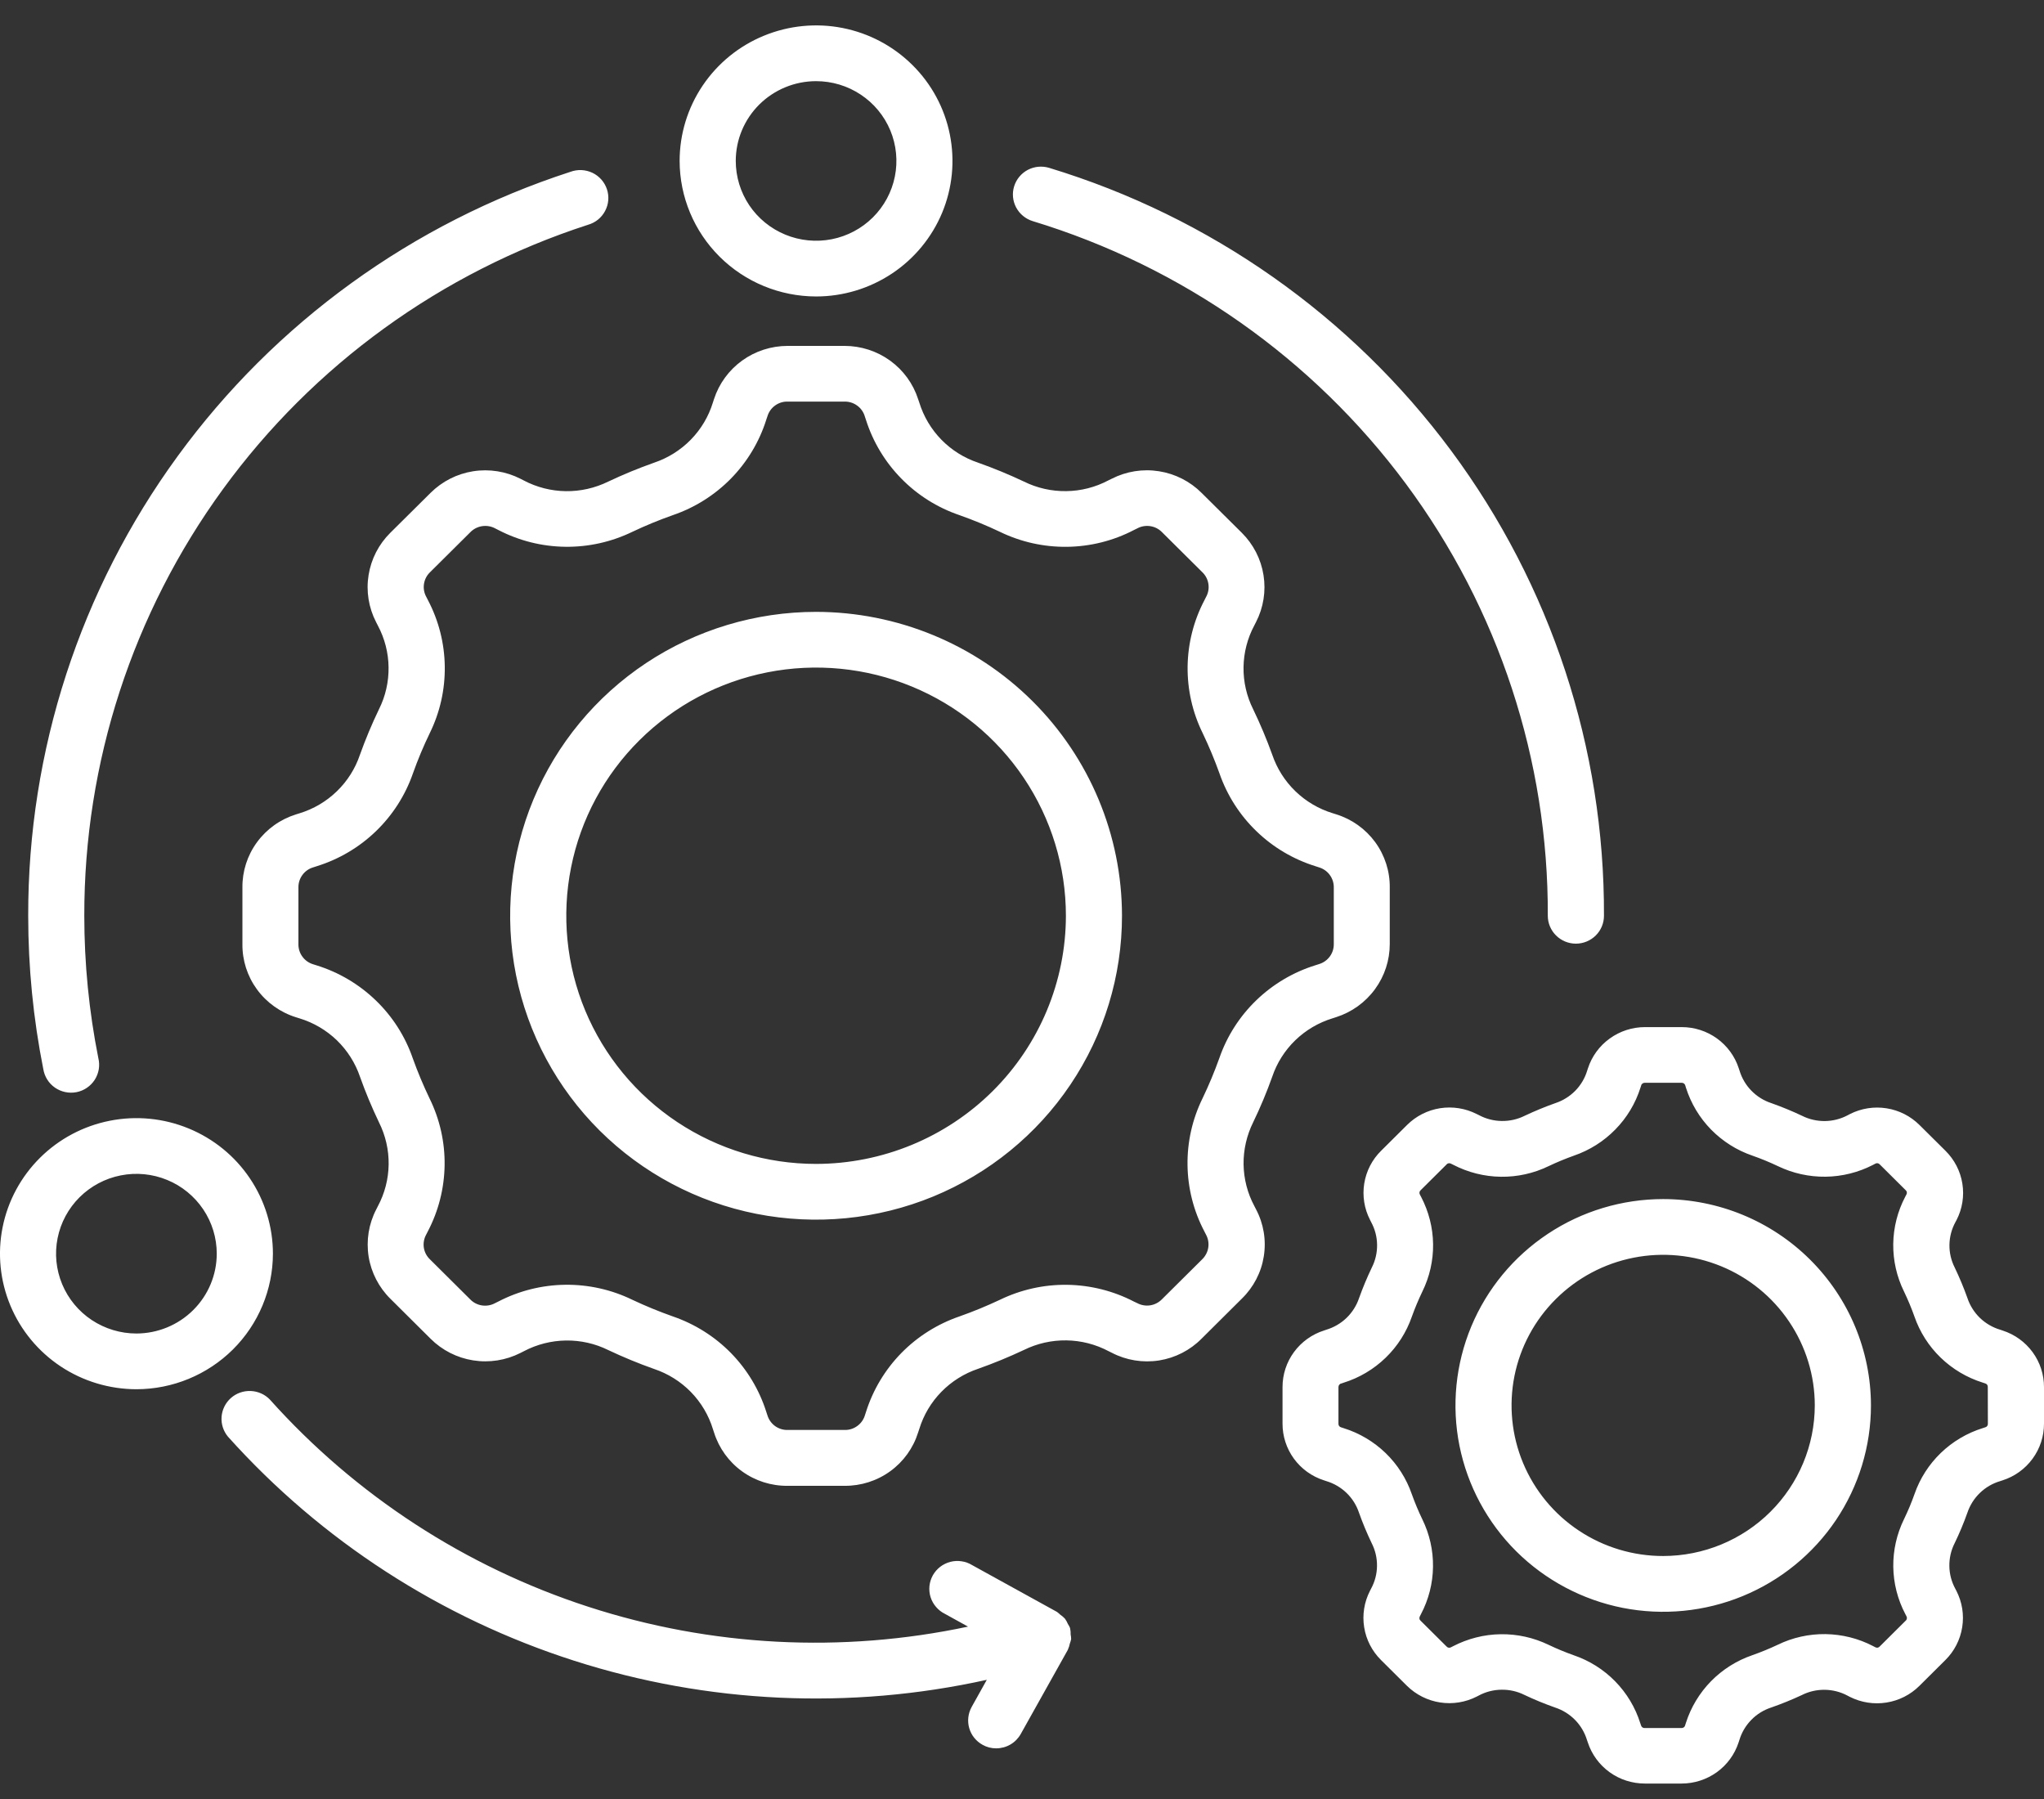 <svg width="50" height="44" viewBox="0 0 50 44" fill="none" xmlns="http://www.w3.org/2000/svg">
<rect x="0" y="0" width="50" height="44" fill="#333333" stroke="none"/>
<path d="M31.121 26.335C31.235 25.997 31.428 25.692 31.685 25.443C31.941 25.195 32.254 25.011 32.596 24.906L32.686 24.877C33.068 24.755 33.4 24.515 33.635 24.193C33.871 23.871 33.997 23.483 33.996 23.086V21.708C34.001 21.309 33.875 20.919 33.639 20.596C33.402 20.273 33.068 20.035 32.684 19.916L32.601 19.89C32.258 19.785 31.945 19.601 31.688 19.352C31.431 19.104 31.237 18.798 31.122 18.46C30.986 18.082 30.83 17.711 30.655 17.348C30.495 17.029 30.414 16.676 30.419 16.319C30.424 15.962 30.514 15.612 30.683 15.296L30.724 15.216C30.906 14.862 30.971 14.459 30.908 14.067C30.846 13.674 30.659 13.311 30.376 13.03L29.393 12.055C29.111 11.773 28.746 11.588 28.352 11.526C27.957 11.463 27.552 11.527 27.197 11.708L27.111 11.75C26.794 11.918 26.441 12.008 26.082 12.012C25.723 12.017 25.368 11.937 25.047 11.778C24.681 11.605 24.307 11.451 23.926 11.316C23.585 11.202 23.277 11.009 23.027 10.753C22.777 10.497 22.592 10.185 22.487 9.844L22.459 9.762C22.337 9.383 22.096 9.053 21.772 8.819C21.448 8.585 21.058 8.46 20.658 8.46H19.269C18.868 8.46 18.478 8.585 18.154 8.819C17.83 9.053 17.589 9.383 17.466 9.761L17.438 9.847C17.333 10.188 17.148 10.499 16.897 10.755C16.647 11.01 16.339 11.203 15.999 11.317C15.618 11.452 15.243 11.606 14.878 11.779C14.556 11.937 14.2 12.018 13.84 12.013C13.481 12.008 13.128 11.918 12.81 11.75L12.732 11.71C12.376 11.529 11.97 11.464 11.575 11.526C11.179 11.588 10.814 11.774 10.531 12.056L9.549 13.03C9.265 13.31 9.079 13.673 9.016 14.066C8.953 14.458 9.017 14.86 9.199 15.214L9.242 15.298C9.41 15.613 9.501 15.963 9.505 16.32C9.51 16.676 9.43 17.029 9.27 17.348C9.095 17.711 8.94 18.083 8.804 18.462C8.69 18.799 8.497 19.105 8.24 19.353C7.984 19.602 7.671 19.786 7.329 19.891L7.239 19.919C6.856 20.039 6.522 20.277 6.286 20.6C6.05 20.922 5.925 21.312 5.93 21.71V23.088C5.925 23.488 6.051 23.878 6.287 24.2C6.524 24.523 6.859 24.762 7.243 24.881L7.326 24.907C7.669 25.011 7.982 25.195 8.24 25.443C8.497 25.692 8.691 25.998 8.806 26.335C8.941 26.715 9.097 27.087 9.271 27.451C9.431 27.771 9.512 28.124 9.507 28.481C9.502 28.838 9.411 29.189 9.242 29.504L9.202 29.583C9.019 29.937 8.955 30.339 9.017 30.732C9.08 31.124 9.267 31.487 9.551 31.767L10.533 32.743C10.815 33.024 11.179 33.21 11.574 33.272C11.969 33.335 12.374 33.271 12.73 33.091L12.815 33.048C13.132 32.881 13.485 32.791 13.844 32.786C14.203 32.781 14.558 32.861 14.879 33.02C15.245 33.193 15.619 33.347 16 33.482C16.34 33.596 16.648 33.788 16.899 34.044C17.149 34.3 17.334 34.611 17.439 34.952L17.468 35.04C17.588 35.42 17.828 35.752 18.152 35.986C18.477 36.221 18.869 36.345 19.27 36.34H20.658C21.059 36.344 21.452 36.219 21.776 35.984C22.101 35.749 22.34 35.416 22.459 35.035L22.488 34.948C22.593 34.607 22.778 34.296 23.028 34.041C23.279 33.785 23.587 33.592 23.927 33.478C24.308 33.343 24.682 33.189 25.048 33.017C25.37 32.858 25.726 32.778 26.085 32.783C26.445 32.788 26.798 32.878 27.116 33.046L27.195 33.085C27.55 33.27 27.956 33.336 28.353 33.274C28.749 33.211 29.114 33.024 29.395 32.739L30.377 31.763C30.664 31.484 30.853 31.121 30.915 30.727C30.978 30.333 30.911 29.929 30.724 29.576L30.684 29.498C30.515 29.183 30.425 28.832 30.42 28.475C30.416 28.119 30.497 27.766 30.656 27.446C30.831 27.084 30.986 26.713 31.121 26.335ZM29.828 25.878C29.708 26.213 29.571 26.541 29.417 26.862C29.167 27.37 29.041 27.93 29.049 28.496C29.056 29.062 29.198 29.619 29.462 30.12L29.502 30.198C29.555 30.296 29.573 30.407 29.556 30.516C29.539 30.624 29.486 30.724 29.407 30.801L28.424 31.777C28.347 31.856 28.246 31.909 28.136 31.926C28.026 31.943 27.913 31.923 27.815 31.87L27.736 31.833C27.232 31.572 26.673 31.432 26.104 31.424C25.535 31.416 24.972 31.542 24.46 31.79C24.137 31.942 23.807 32.078 23.47 32.197C22.932 32.382 22.445 32.688 22.048 33.093C21.651 33.499 21.356 33.99 21.185 34.53L21.157 34.616C21.125 34.722 21.059 34.814 20.969 34.878C20.88 34.943 20.771 34.977 20.66 34.974H19.269C19.158 34.977 19.05 34.943 18.96 34.879C18.871 34.814 18.805 34.722 18.773 34.617L18.744 34.529C18.573 33.99 18.277 33.498 17.881 33.093C17.484 32.688 16.997 32.382 16.459 32.197C16.122 32.078 15.791 31.942 15.468 31.79C14.957 31.541 14.394 31.416 13.825 31.423C13.256 31.43 12.697 31.57 12.192 31.832L12.107 31.874C12.01 31.926 11.898 31.945 11.788 31.928C11.678 31.911 11.578 31.859 11.501 31.779L10.518 30.802C10.438 30.726 10.385 30.626 10.368 30.517C10.351 30.408 10.371 30.296 10.423 30.2L10.464 30.12C10.727 29.619 10.868 29.064 10.876 28.498C10.884 27.933 10.758 27.374 10.508 26.866C10.354 26.545 10.216 26.216 10.096 25.881C9.911 25.346 9.602 24.862 9.193 24.468C8.785 24.074 8.289 23.78 7.745 23.611L7.662 23.585C7.555 23.553 7.461 23.487 7.396 23.396C7.33 23.306 7.297 23.197 7.3 23.086V21.708C7.298 21.598 7.331 21.491 7.396 21.402C7.46 21.313 7.552 21.247 7.658 21.215L7.748 21.186C8.292 21.017 8.788 20.724 9.197 20.329C9.605 19.935 9.915 19.451 10.101 18.916C10.22 18.581 10.357 18.253 10.512 17.933C10.762 17.425 10.888 16.866 10.88 16.3C10.873 15.735 10.732 15.18 10.469 14.679L10.426 14.595C10.373 14.498 10.354 14.386 10.372 14.278C10.389 14.169 10.442 14.069 10.522 13.993L11.504 13.018C11.581 12.938 11.683 12.886 11.793 12.869C11.903 12.852 12.016 12.871 12.114 12.924L12.193 12.964C12.697 13.225 13.256 13.366 13.825 13.373C14.394 13.381 14.957 13.255 15.469 13.007C15.792 12.854 16.122 12.718 16.46 12.599C16.998 12.415 17.485 12.108 17.882 11.703C18.278 11.298 18.574 10.806 18.744 10.267L18.773 10.181C18.805 10.075 18.87 9.983 18.96 9.918C19.05 9.853 19.158 9.819 19.269 9.822H20.658C20.769 9.82 20.878 9.854 20.968 9.92C21.058 9.985 21.124 10.078 21.155 10.185L21.182 10.266C21.353 10.806 21.649 11.298 22.046 11.703C22.443 12.109 22.93 12.415 23.469 12.599C23.806 12.718 24.137 12.854 24.459 13.007C24.971 13.256 25.533 13.381 26.102 13.374C26.672 13.367 27.231 13.227 27.735 12.965L27.822 12.922C27.919 12.87 28.031 12.852 28.14 12.869C28.25 12.886 28.35 12.938 28.427 13.018L29.409 13.993C29.489 14.069 29.542 14.169 29.559 14.278C29.577 14.387 29.558 14.499 29.505 14.596L29.464 14.677C29.2 15.178 29.059 15.734 29.051 16.3C29.044 16.866 29.17 17.425 29.421 17.934C29.574 18.254 29.711 18.582 29.831 18.917C30.017 19.452 30.326 19.936 30.735 20.33C31.143 20.725 31.639 21.018 32.182 21.187L32.265 21.214C32.372 21.246 32.465 21.311 32.53 21.401C32.595 21.49 32.629 21.598 32.627 21.708V23.086C32.629 23.196 32.596 23.303 32.531 23.392C32.466 23.481 32.374 23.547 32.269 23.579L32.178 23.608C31.635 23.777 31.139 24.071 30.731 24.465C30.323 24.859 30.013 25.343 29.828 25.878ZM19.963 14.965C18.483 14.965 17.036 15.401 15.805 16.217C14.575 17.034 13.615 18.195 13.049 19.553C12.483 20.911 12.334 22.406 12.623 23.848C12.912 25.29 13.625 26.614 14.671 27.654C15.718 28.693 17.051 29.401 18.503 29.688C19.955 29.974 21.459 29.827 22.827 29.265C24.194 28.702 25.363 27.75 26.185 26.527C27.008 25.305 27.446 23.868 27.446 22.398C27.444 20.427 26.655 18.538 25.252 17.144C23.849 15.751 21.947 14.967 19.963 14.965ZM19.963 28.467C18.754 28.467 17.573 28.111 16.568 27.444C15.563 26.777 14.78 25.829 14.317 24.72C13.855 23.611 13.734 22.39 13.97 21.213C14.205 20.035 14.787 18.954 15.642 18.105C16.497 17.256 17.586 16.678 18.771 16.444C19.956 16.21 21.185 16.33 22.302 16.79C23.418 17.249 24.373 18.027 25.044 19.026C25.715 20.024 26.074 21.197 26.074 22.398C26.072 24.007 25.427 25.549 24.282 26.687C23.136 27.825 21.583 28.465 19.963 28.467ZM48.99 32.543L48.931 32.523C48.744 32.468 48.573 32.368 48.433 32.234C48.294 32.099 48.188 31.932 48.127 31.748C48.037 31.495 47.933 31.247 47.817 31.004C47.729 30.831 47.684 30.64 47.687 30.446C47.69 30.252 47.74 30.062 47.833 29.891L47.861 29.839C48.002 29.565 48.052 29.253 48.003 28.949C47.955 28.645 47.81 28.364 47.59 28.146L46.956 27.517C46.737 27.299 46.455 27.155 46.149 27.107C45.843 27.058 45.53 27.108 45.254 27.247L45.201 27.275C45.029 27.367 44.838 27.416 44.643 27.419C44.448 27.421 44.255 27.377 44.081 27.29C43.837 27.174 43.587 27.072 43.332 26.981C43.147 26.921 42.98 26.817 42.844 26.678C42.708 26.54 42.608 26.37 42.552 26.185L42.533 26.128C42.438 25.835 42.251 25.58 42.001 25.399C41.75 25.218 41.448 25.121 41.138 25.121H40.24C39.929 25.121 39.627 25.219 39.376 25.401C39.124 25.582 38.938 25.838 38.843 26.132L38.826 26.184C38.77 26.37 38.67 26.539 38.534 26.678C38.398 26.816 38.23 26.92 38.045 26.981C37.791 27.071 37.542 27.174 37.298 27.289C37.124 27.376 36.93 27.42 36.735 27.417C36.54 27.415 36.348 27.365 36.176 27.273L36.123 27.247C35.847 27.107 35.533 27.057 35.227 27.105C34.921 27.153 34.638 27.297 34.419 27.515L33.785 28.145C33.565 28.361 33.421 28.642 33.372 28.945C33.323 29.249 33.372 29.56 33.513 29.834L33.541 29.89C33.634 30.061 33.684 30.251 33.686 30.444C33.689 30.638 33.645 30.829 33.557 31.002C33.441 31.245 33.337 31.493 33.246 31.747C33.184 31.931 33.079 32.098 32.938 32.234C32.798 32.369 32.626 32.468 32.439 32.524L32.389 32.541C32.093 32.635 31.836 32.82 31.653 33.069C31.47 33.318 31.372 33.619 31.373 33.927V34.819C31.372 35.127 31.47 35.427 31.651 35.676C31.833 35.925 32.089 36.11 32.384 36.205L32.444 36.225C32.631 36.281 32.8 36.38 32.94 36.515C33.079 36.649 33.183 36.816 33.244 36.999C33.334 37.252 33.438 37.5 33.554 37.743C33.642 37.916 33.687 38.107 33.684 38.301C33.682 38.495 33.632 38.686 33.539 38.856L33.512 38.909C33.371 39.183 33.321 39.495 33.37 39.799C33.418 40.103 33.563 40.384 33.782 40.601L34.416 41.231C34.637 41.449 34.922 41.592 35.229 41.639C35.537 41.686 35.851 41.635 36.128 41.493L36.172 41.47C36.344 41.378 36.535 41.329 36.73 41.327C36.925 41.324 37.118 41.368 37.292 41.455C37.536 41.571 37.786 41.673 38.041 41.763C38.226 41.824 38.394 41.928 38.53 42.067C38.666 42.206 38.766 42.376 38.822 42.562L38.84 42.614C38.935 42.907 39.122 43.163 39.373 43.344C39.623 43.525 39.926 43.622 40.236 43.622H41.134C41.444 43.622 41.745 43.525 41.996 43.345C42.247 43.164 42.433 42.91 42.529 42.617L42.548 42.559C42.604 42.373 42.704 42.204 42.84 42.065C42.975 41.926 43.143 41.822 43.328 41.762C43.582 41.673 43.832 41.572 44.076 41.458C44.248 41.371 44.44 41.327 44.633 41.329C44.827 41.331 45.018 41.379 45.188 41.469L45.251 41.502C45.528 41.641 45.841 41.69 46.146 41.641C46.452 41.593 46.734 41.45 46.953 41.232L47.587 40.602C47.807 40.385 47.951 40.103 47.999 39.799C48.048 39.495 47.998 39.184 47.857 38.909L47.83 38.857C47.737 38.686 47.687 38.496 47.685 38.302C47.682 38.109 47.726 37.917 47.814 37.744C47.931 37.502 48.035 37.254 48.125 37.001C48.187 36.816 48.292 36.649 48.432 36.514C48.573 36.378 48.744 36.279 48.932 36.224L48.984 36.207C49.28 36.113 49.538 35.927 49.72 35.678C49.903 35.429 50.001 35.128 50 34.82V33.928C50.001 33.62 49.904 33.321 49.722 33.072C49.54 32.823 49.284 32.638 48.99 32.543ZM48.627 34.819C48.629 34.84 48.623 34.861 48.61 34.878C48.597 34.895 48.578 34.907 48.557 34.911L48.505 34.928C48.118 35.048 47.765 35.257 47.475 35.537C47.184 35.818 46.964 36.162 46.832 36.543C46.758 36.752 46.672 36.957 46.575 37.157C46.398 37.519 46.308 37.917 46.313 38.32C46.319 38.723 46.419 39.118 46.607 39.476L46.634 39.528C46.645 39.545 46.649 39.566 46.646 39.586C46.643 39.606 46.633 39.625 46.617 39.638L45.983 40.268C45.971 40.283 45.954 40.294 45.934 40.298C45.915 40.302 45.895 40.299 45.877 40.29L45.817 40.259C45.458 40.072 45.06 39.973 44.655 39.967C44.25 39.962 43.849 40.051 43.486 40.228C43.284 40.323 43.077 40.408 42.867 40.482C42.484 40.613 42.138 40.831 41.855 41.119C41.573 41.407 41.362 41.757 41.24 42.14L41.221 42.199C41.217 42.219 41.205 42.236 41.188 42.248C41.172 42.26 41.151 42.266 41.131 42.264H40.233C40.212 42.266 40.192 42.26 40.175 42.248C40.159 42.236 40.147 42.218 40.142 42.198L40.124 42.145C40.003 41.761 39.792 41.41 39.51 41.122C39.227 40.833 38.88 40.615 38.496 40.484C38.287 40.41 38.083 40.325 37.883 40.23C37.517 40.053 37.114 39.964 36.707 39.97C36.301 39.976 35.901 40.078 35.541 40.265L35.498 40.287C35.481 40.298 35.46 40.303 35.439 40.3C35.419 40.297 35.4 40.287 35.386 40.271L34.752 39.641C34.736 39.628 34.725 39.61 34.722 39.589C34.719 39.569 34.723 39.548 34.733 39.531L34.76 39.478C34.948 39.121 35.049 38.725 35.054 38.322C35.06 37.919 34.97 37.521 34.792 37.158C34.696 36.959 34.611 36.755 34.536 36.546C34.405 36.166 34.186 35.821 33.896 35.54C33.606 35.26 33.254 35.05 32.868 34.93L32.806 34.91C32.786 34.905 32.769 34.893 32.757 34.877C32.745 34.86 32.74 34.84 32.741 34.82V33.928C32.74 33.907 32.747 33.886 32.76 33.869C32.773 33.852 32.792 33.84 32.813 33.837L32.865 33.819C33.252 33.699 33.604 33.489 33.894 33.209C34.184 32.929 34.404 32.584 34.536 32.204C34.611 31.995 34.697 31.79 34.793 31.59C34.971 31.229 35.061 30.831 35.056 30.429C35.051 30.027 34.95 29.632 34.764 29.275L34.734 29.219C34.724 29.201 34.72 29.181 34.723 29.161C34.726 29.141 34.736 29.123 34.752 29.11L35.386 28.48C35.399 28.464 35.418 28.454 35.438 28.451C35.459 28.448 35.48 28.452 35.497 28.463L35.55 28.489C35.909 28.675 36.307 28.776 36.713 28.781C37.118 28.787 37.519 28.698 37.883 28.521C38.085 28.425 38.291 28.34 38.501 28.265C38.885 28.133 39.232 27.914 39.514 27.625C39.797 27.337 40.008 26.986 40.129 26.601L40.146 26.549C40.15 26.529 40.162 26.512 40.179 26.5C40.195 26.488 40.215 26.482 40.236 26.483H41.134C41.154 26.482 41.175 26.487 41.191 26.499C41.208 26.511 41.22 26.528 41.225 26.548L41.242 26.605C41.364 26.988 41.574 27.339 41.856 27.627C42.139 27.915 42.485 28.134 42.868 28.265C43.079 28.339 43.286 28.424 43.488 28.52C43.852 28.696 44.252 28.785 44.657 28.78C45.062 28.775 45.46 28.675 45.819 28.49L45.872 28.462C45.889 28.451 45.91 28.447 45.93 28.45C45.95 28.453 45.969 28.464 45.982 28.479L46.616 29.109C46.632 29.122 46.642 29.14 46.645 29.16C46.648 29.179 46.644 29.2 46.634 29.216L46.606 29.269C46.418 29.626 46.318 30.022 46.312 30.424C46.307 30.827 46.397 31.225 46.575 31.587C46.671 31.787 46.757 31.992 46.831 32.201C46.963 32.581 47.182 32.925 47.472 33.205C47.762 33.485 48.113 33.694 48.499 33.815L48.56 33.835C48.58 33.84 48.597 33.851 48.609 33.868C48.621 33.884 48.627 33.904 48.625 33.925L48.627 34.819ZM40.685 29.327C39.68 29.327 38.697 29.623 37.862 30.178C37.026 30.733 36.375 31.521 35.99 32.443C35.606 33.365 35.505 34.38 35.701 35.359C35.898 36.339 36.382 37.238 37.092 37.944C37.803 38.649 38.709 39.13 39.694 39.325C40.68 39.519 41.702 39.419 42.63 39.037C43.559 38.655 44.352 38.008 44.911 37.178C45.469 36.347 45.767 35.372 45.767 34.373C45.765 33.035 45.229 31.753 44.276 30.806C43.324 29.86 42.032 29.328 40.685 29.327ZM40.685 38.057C39.952 38.058 39.234 37.842 38.624 37.437C38.014 37.033 37.539 36.457 37.258 35.784C36.977 35.111 36.904 34.371 37.046 33.656C37.189 32.941 37.542 32.285 38.061 31.77C38.58 31.254 39.24 30.903 39.96 30.761C40.679 30.619 41.425 30.692 42.103 30.97C42.781 31.249 43.36 31.721 43.767 32.327C44.175 32.933 44.393 33.645 44.393 34.373C44.392 35.35 44.001 36.286 43.306 36.977C42.611 37.668 41.668 38.056 40.685 38.057ZM24.808 4.556C24.862 4.383 24.982 4.239 25.143 4.154C25.304 4.07 25.492 4.053 25.666 4.106C29.606 5.303 33.053 7.728 35.497 11.022C37.941 14.317 39.252 18.305 39.236 22.398C39.236 22.579 39.164 22.752 39.035 22.88C38.906 23.008 38.731 23.08 38.549 23.08C38.367 23.08 38.193 23.008 38.064 22.88C37.935 22.752 37.862 22.579 37.862 22.398C37.877 18.597 36.66 14.893 34.391 11.833C32.121 8.773 28.919 6.52 25.261 5.408C25.087 5.354 24.942 5.234 24.857 5.075C24.772 4.915 24.754 4.728 24.808 4.556ZM26.202 40.091C26.195 40.127 26.184 40.162 26.171 40.196C26.161 40.247 26.145 40.297 26.123 40.345L26.121 40.352L24.969 42.411C24.909 42.517 24.822 42.606 24.717 42.667C24.611 42.729 24.491 42.761 24.369 42.761C24.252 42.762 24.137 42.732 24.036 42.675C23.877 42.587 23.759 42.441 23.709 42.267C23.659 42.093 23.681 41.907 23.769 41.748L24.139 41.085C20.792 41.825 17.308 41.664 14.045 40.618C10.782 39.573 7.859 37.682 5.578 35.14C5.464 35.004 5.407 34.829 5.42 34.652C5.434 34.476 5.515 34.311 5.648 34.193C5.781 34.075 5.955 34.014 6.133 34.021C6.311 34.028 6.48 34.103 6.603 34.232C8.701 36.574 11.387 38.322 14.387 39.297C17.387 40.273 20.593 40.44 23.68 39.784L23.115 39.472C23.032 39.431 22.958 39.374 22.898 39.303C22.837 39.233 22.792 39.152 22.764 39.064C22.736 38.975 22.727 38.883 22.736 38.791C22.746 38.699 22.774 38.61 22.819 38.529C22.864 38.449 22.925 38.378 22.999 38.321C23.072 38.265 23.157 38.224 23.246 38.2C23.336 38.177 23.43 38.172 23.522 38.186C23.614 38.199 23.702 38.231 23.781 38.28L25.854 39.423C25.884 39.444 25.911 39.468 25.937 39.493C25.978 39.52 26.017 39.553 26.05 39.589C26.079 39.629 26.103 39.672 26.122 39.718C26.142 39.749 26.16 39.781 26.175 39.816V39.824L26.178 39.832C26.188 39.88 26.192 39.928 26.19 39.977C26.198 40.015 26.202 40.053 26.202 40.091ZM1.059 26.147C0.813 24.912 0.69 23.657 0.69 22.398C0.682 18.362 1.961 14.428 4.344 11.16C6.727 7.891 10.09 5.456 13.952 4.203C14.039 4.171 14.131 4.156 14.224 4.16C14.316 4.164 14.407 4.187 14.491 4.226C14.575 4.266 14.649 4.322 14.711 4.392C14.772 4.461 14.818 4.542 14.847 4.629C14.876 4.717 14.887 4.809 14.879 4.901C14.871 4.992 14.844 5.082 14.8 5.163C14.757 5.244 14.697 5.316 14.625 5.374C14.553 5.431 14.469 5.474 14.38 5.499C10.793 6.662 7.669 8.924 5.457 11.96C3.244 14.996 2.056 18.65 2.062 22.398C2.062 23.567 2.177 24.734 2.406 25.882C2.428 25.971 2.431 26.064 2.416 26.155C2.4 26.246 2.367 26.332 2.317 26.41C2.267 26.487 2.202 26.554 2.125 26.606C2.049 26.658 1.963 26.694 1.872 26.712C1.781 26.73 1.688 26.729 1.597 26.71C1.506 26.691 1.42 26.654 1.345 26.602C1.269 26.549 1.204 26.482 1.155 26.403C1.106 26.325 1.074 26.238 1.059 26.147ZM19.963 7.251C20.623 7.251 21.268 7.056 21.817 6.692C22.366 6.328 22.793 5.81 23.046 5.205C23.298 4.599 23.364 3.933 23.235 3.29C23.107 2.647 22.789 2.056 22.322 1.593C21.856 1.129 21.261 0.813 20.614 0.685C19.967 0.557 19.296 0.623 18.686 0.874C18.076 1.124 17.555 1.549 17.188 2.094C16.821 2.639 16.625 3.28 16.625 3.935C16.626 4.814 16.978 5.657 17.604 6.279C18.229 6.9 19.078 7.25 19.963 7.251ZM19.963 1.985C20.352 1.985 20.732 2.099 21.055 2.314C21.378 2.528 21.63 2.833 21.779 3.19C21.927 3.546 21.966 3.939 21.89 4.317C21.814 4.696 21.627 5.044 21.352 5.317C21.077 5.59 20.727 5.776 20.346 5.851C19.964 5.926 19.569 5.887 19.21 5.739C18.851 5.591 18.544 5.341 18.328 5.02C18.113 4.699 17.998 4.321 17.998 3.935C17.998 3.418 18.206 2.922 18.574 2.556C18.943 2.191 19.442 1.985 19.963 1.985ZM6.676 30.662C6.676 30.007 6.48 29.366 6.113 28.821C5.746 28.275 5.225 27.851 4.615 27.6C4.005 27.349 3.334 27.283 2.687 27.411C2.039 27.539 1.445 27.854 0.978 28.318C0.511 28.782 0.193 29.372 0.064 30.015C-0.065 30.658 0.001 31.325 0.254 31.931C0.506 32.536 0.934 33.054 1.483 33.419C2.032 33.783 2.677 33.977 3.337 33.978C4.222 33.977 5.071 33.627 5.697 33.006C6.323 32.384 6.675 31.541 6.676 30.662ZM3.337 32.615C2.949 32.615 2.568 32.5 2.245 32.286C1.922 32.072 1.67 31.767 1.521 31.41C1.372 31.053 1.333 30.661 1.409 30.282C1.485 29.903 1.672 29.555 1.947 29.282C2.222 29.009 2.572 28.823 2.953 28.748C3.334 28.672 3.73 28.711 4.089 28.859C4.448 29.006 4.755 29.257 4.971 29.578C5.187 29.899 5.302 30.276 5.302 30.662C5.302 31.18 5.095 31.676 4.726 32.042C4.358 32.408 3.858 32.614 3.337 32.615Z" fill="white"/>
</svg>
